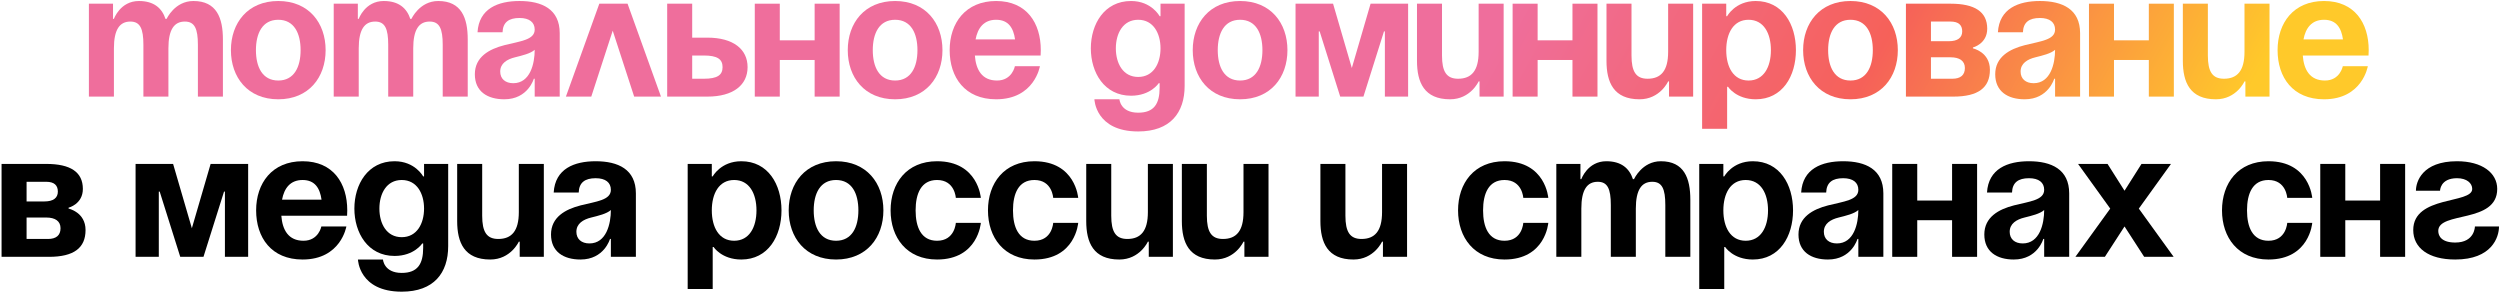 <?xml version="1.0" encoding="UTF-8"?> <svg xmlns="http://www.w3.org/2000/svg" width="1061" height="124" viewBox="0 0 1061 124" fill="none"><path d="M60.858 41V19.008C60.858 12.183 59.493 9.15 55.322 9.15C50.772 9.15 48.346 12.562 48.346 20.525V41H37.729V1.567H47.967V8.013H48.346C48.346 8.013 51 0.429 58.962 0.429C65.332 0.429 68.745 3.463 70.262 8.088L70.337 8.013H70.717C70.717 8.013 74.129 0.429 82.092 0.429C91.95 0.429 94.604 7.633 94.604 16.733V41H83.987V19.008C83.987 12.183 82.622 9.15 78.452 9.15C73.902 9.15 71.475 12.562 71.475 20.525V41H60.858Z" fill="url(#paint0_linear_131_1792)"></path><path d="M108.618 21.283C108.618 28.412 111.348 34.175 118.098 34.175C124.847 34.175 127.577 28.412 127.577 21.283C127.577 14.155 124.847 8.392 118.098 8.392C111.348 8.392 108.618 14.155 108.618 21.283ZM98.002 21.283C98.002 9.757 105.13 0.429 118.098 0.429C131.065 0.429 138.193 9.757 138.193 21.283C138.193 32.81 131.065 42.138 118.098 42.138C105.13 42.138 98.002 32.81 98.002 21.283Z" fill="url(#paint1_linear_131_1792)"></path><path d="M164.759 41V19.008C164.759 12.183 163.394 9.15 159.223 9.15C154.673 9.15 152.246 12.562 152.246 20.525V41H141.63V1.567H151.867V8.013H152.246C152.246 8.013 154.9 0.429 162.863 0.429C169.233 0.429 172.645 3.463 174.162 8.088L174.238 8.013H174.617C174.617 8.013 178.03 0.429 185.992 0.429C195.85 0.429 198.505 7.633 198.505 16.733V41H187.888V19.008C187.888 12.183 186.523 9.15 182.352 9.15C177.802 9.15 175.375 12.562 175.375 20.525V41H164.759Z" fill="url(#paint2_linear_131_1792)"></path><path d="M213.277 13.7H202.661C203.267 3.614 211.382 0.429 220.482 0.429C229.961 0.429 237.544 3.842 237.544 14.079V41H226.927V33.417H226.548C226.548 33.417 224.122 42.138 214.036 42.138C206.832 42.138 201.523 38.801 201.523 31.521C201.523 24.165 207.59 20.828 214.112 19.16C220.709 17.492 226.927 16.961 226.927 12.562C226.927 9.453 224.652 7.633 220.482 7.633C215.932 7.633 213.429 9.453 213.277 13.7ZM226.927 21.132C225.183 22.724 221.619 23.558 218.586 24.317C215.173 25.151 212.292 26.895 212.292 30.383C212.292 33.417 214.415 35.312 217.827 35.312C225.032 35.312 226.927 26.971 226.927 21.132Z" fill="url(#paint3_linear_131_1792)"></path><path d="M240.172 41L254.352 1.567H266.334L280.515 41H269.14L260.04 13.018L250.94 41H240.172Z" fill="url(#paint4_linear_131_1792)"></path><path d="M283.151 41V1.567H293.767V15.975H300.213C311.209 15.975 317.276 20.904 317.276 28.488C317.276 36.071 311.209 41 300.213 41H283.151ZM298.697 23.558H293.767V33.417H298.697C304.384 33.417 306.659 31.9 306.659 28.488C306.659 25.075 304.384 23.558 298.697 23.558Z" fill="url(#paint5_linear_131_1792)"></path><path d="M345.731 41V25.454H330.943V41H320.327V1.567H330.943V17.113H345.731V1.567H356.348V41H345.731Z" fill="url(#paint6_linear_131_1792)"></path><path d="M370.406 21.283C370.406 28.412 373.136 34.175 379.886 34.175C386.635 34.175 389.365 28.412 389.365 21.283C389.365 14.155 386.635 8.392 379.886 8.392C373.136 8.392 370.406 14.155 370.406 21.283ZM359.79 21.283C359.79 9.757 366.918 0.429 379.886 0.429C392.853 0.429 399.981 9.757 399.981 21.283C399.981 32.81 392.853 42.138 379.886 42.138C366.918 42.138 359.79 32.81 359.79 21.283Z" fill="url(#paint7_linear_131_1792)"></path><path d="M403.038 21.283C403.038 9.757 409.788 0.429 422.755 0.429C435.723 0.429 441.713 9.757 441.713 21.283C441.713 22.193 441.638 23.558 441.638 23.558H413.731C414.186 29.625 416.764 34.175 423.134 34.175C429.58 34.175 430.718 28.108 430.718 28.108H441.334C441.334 28.108 439.059 42.138 422.755 42.138C409.484 42.138 403.038 32.81 403.038 21.283ZM422.755 8.392C417.523 8.392 414.944 11.88 414.034 16.733H430.793C430.111 11.88 427.988 8.392 422.755 8.392Z" fill="url(#paint8_linear_131_1792)"></path><path d="M502.762 1.567V36.45C502.762 47.825 496.696 55.788 483.046 55.788C464.846 55.788 464.466 42.138 464.466 42.138H475.083C475.083 42.138 475.462 47.825 483.046 47.825C489.795 47.825 492.146 44.033 492.146 37.208V35.312H491.766C491.766 35.312 488.354 40.621 480.012 40.621C468.637 40.621 462.95 30.762 462.95 20.525C462.95 10.287 468.637 0.429 480.012 0.429C488.733 0.429 492.146 6.875 492.146 6.875H492.525V1.567H502.762ZM492.525 20.525C492.525 14.155 489.491 8.392 483.046 8.392C476.6 8.392 473.566 14.155 473.566 20.525C473.566 26.895 476.6 32.658 483.046 32.658C489.491 32.658 492.525 26.895 492.525 20.525Z" fill="url(#paint9_linear_131_1792)"></path><path d="M516.815 21.283C516.815 28.412 519.545 34.175 526.294 34.175C533.043 34.175 535.773 28.412 535.773 21.283C535.773 14.155 533.043 8.392 526.294 8.392C519.545 8.392 516.815 14.155 516.815 21.283ZM506.198 21.283C506.198 9.757 513.327 0.429 526.294 0.429C539.262 0.429 546.39 9.757 546.39 21.283C546.39 32.81 539.262 42.138 526.294 42.138C513.327 42.138 506.198 32.81 506.198 21.283Z" fill="url(#paint10_linear_131_1792)"></path><path d="M597.601 1.567V41H587.743V13.321H587.364L578.643 41H568.785L560.064 13.321H559.685V41H549.826V1.567H565.751L573.714 28.867L581.676 1.567H597.601Z" fill="url(#paint11_linear_131_1792)"></path><path d="M638.148 1.567V41H627.911V34.554H627.532C627.532 34.554 624.119 42.138 615.398 42.138C604.403 42.138 601.369 34.933 601.369 25.833V1.567H611.986V23.558C611.986 30.383 613.882 33.417 618.811 33.417C624.498 33.417 627.532 30.004 627.532 22.042V1.567H638.148Z" fill="url(#paint12_linear_131_1792)"></path><path d="M667.356 41V25.454H652.569V41H641.952V1.567H652.569V17.113H667.356V1.567H677.973V41H667.356Z" fill="url(#paint13_linear_131_1792)"></path><path d="M718.573 1.567V41H708.336V34.554H707.957C707.957 34.554 704.544 42.138 695.823 42.138C684.827 42.138 681.794 34.933 681.794 25.833V1.567H692.411V23.558C692.411 30.383 694.307 33.417 699.236 33.417C704.923 33.417 707.957 30.004 707.957 22.042V1.567H718.573Z" fill="url(#paint14_linear_131_1792)"></path><path d="M722.377 54.65V1.567H732.614V6.875H732.993C732.993 6.875 736.406 0.429 745.127 0.429C756.502 0.429 762.189 10.287 762.189 21.283C762.189 32.279 756.502 42.138 745.127 42.138C736.785 42.138 733.373 36.829 733.373 36.829H732.993V54.65H722.377ZM732.614 21.283C732.614 28.412 735.648 34.175 742.093 34.175C748.539 34.175 751.573 28.412 751.573 21.283C751.573 14.155 748.539 8.392 742.093 8.392C735.648 8.392 732.614 14.155 732.614 21.283Z" fill="url(#paint15_linear_131_1792)"></path><path d="M775.863 21.283C775.863 28.412 778.593 34.175 785.342 34.175C792.091 34.175 794.821 28.412 794.821 21.283C794.821 14.155 792.091 8.392 785.342 8.392C778.593 8.392 775.863 14.155 775.863 21.283ZM765.246 21.283C765.246 9.757 772.375 0.429 785.342 0.429C798.31 0.429 805.438 9.757 805.438 21.283C805.438 32.81 798.31 42.138 785.342 42.138C772.375 42.138 765.246 32.81 765.246 21.283Z" fill="url(#paint16_linear_131_1792)"></path><path d="M808.874 41V1.567H827.833C838.07 1.567 843.378 4.979 843.378 12.183C843.378 18.629 837.312 20.146 837.312 20.146V20.525C837.312 20.525 844.516 22.042 844.516 29.625C844.516 37.208 839.587 41 828.97 41H808.874ZM827.833 24.317H819.491V33.417H828.591C832.003 33.417 833.899 31.9 833.899 28.867C833.899 25.833 831.624 24.317 827.833 24.317ZM819.491 17.492H827.074C830.866 17.492 832.762 15.975 832.762 13.321C832.762 10.667 831.245 9.15 827.833 9.15H819.491V17.492Z" fill="url(#paint17_linear_131_1792)"></path><path d="M858.527 13.7H847.911C848.517 3.614 856.631 0.429 865.731 0.429C875.211 0.429 882.794 3.842 882.794 14.079V41H872.177V33.417H871.798C871.798 33.417 869.371 42.138 859.286 42.138C852.081 42.138 846.773 38.801 846.773 31.521C846.773 24.165 852.84 20.828 859.361 19.16C865.959 17.492 872.177 16.961 872.177 12.562C872.177 9.453 869.902 7.633 865.731 7.633C861.181 7.633 858.679 9.453 858.527 13.7ZM872.177 21.132C870.433 22.724 866.869 23.558 863.836 24.317C860.423 25.151 857.541 26.895 857.541 30.383C857.541 33.417 859.665 35.312 863.077 35.312C870.281 35.312 872.177 26.971 872.177 21.132Z" fill="url(#paint18_linear_131_1792)"></path><path d="M911.963 41V25.454H897.176V41H886.559V1.567H897.176V17.113H911.963V1.567H922.58V41H911.963Z" fill="url(#paint19_linear_131_1792)"></path><path d="M963.18 1.567V41H952.943V34.554H952.564C952.564 34.554 949.151 42.138 940.43 42.138C929.434 42.138 926.401 34.933 926.401 25.833V1.567H937.018V23.558C937.018 30.383 938.914 33.417 943.843 33.417C949.53 33.417 952.564 30.004 952.564 22.042V1.567H963.18Z" fill="url(#paint20_linear_131_1792)"></path><path d="M966.605 21.283C966.605 9.757 973.354 0.429 986.321 0.429C999.289 0.429 1005.28 9.757 1005.28 21.283C1005.28 22.193 1005.2 23.558 1005.2 23.558H977.297C977.752 29.625 980.33 34.175 986.7 34.175C993.146 34.175 994.284 28.108 994.284 28.108H1004.9C1004.9 28.108 1002.63 42.138 986.321 42.138C973.05 42.138 966.605 32.81 966.605 21.283ZM986.321 8.392C981.089 8.392 978.51 11.88 977.6 16.733H994.36C993.677 11.88 991.554 8.392 986.321 8.392Z" fill="url(#paint21_linear_131_1792)"></path><path d="M0.664 109V69.567H19.622C29.86 69.567 35.168 72.979 35.168 80.183C35.168 86.629 29.102 88.146 29.102 88.146V88.525C29.102 88.525 36.306 90.042 36.306 97.625C36.306 105.208 31.377 109 20.76 109H0.664ZM19.622 92.317H11.281V101.417H20.381C23.793 101.417 25.689 99.9 25.689 96.867C25.689 93.833 23.414 92.317 19.622 92.317ZM11.281 85.492H18.864C22.656 85.492 24.552 83.975 24.552 81.321C24.552 78.667 23.035 77.15 19.622 77.15H11.281V85.492Z" fill="black"></path><path d="M105.314 69.567V109H95.456V81.321H95.077L86.356 109H76.497L67.777 81.321H67.397V109H57.539V69.567H73.464L81.427 96.867L89.389 69.567H105.314Z" fill="black"></path><path d="M108.703 89.283C108.703 77.757 115.452 68.429 128.42 68.429C141.387 68.429 147.378 77.757 147.378 89.283C147.378 90.193 147.302 91.558 147.302 91.558H119.395C119.85 97.625 122.429 102.175 128.799 102.175C135.245 102.175 136.382 96.108 136.382 96.108H146.999C146.999 96.108 144.724 110.138 128.42 110.138C115.149 110.138 108.703 100.81 108.703 89.283ZM128.42 76.392C123.187 76.392 120.609 79.88 119.699 84.733H136.458C135.775 79.88 133.652 76.392 128.42 76.392Z" fill="black"></path><path d="M190.209 69.567V104.45C190.209 115.825 184.142 123.788 170.492 123.788C152.292 123.788 151.913 110.138 151.913 110.138H162.53C162.53 110.138 162.909 115.825 170.492 115.825C177.241 115.825 179.592 112.033 179.592 105.208V103.313H179.213C179.213 103.313 175.801 108.621 167.459 108.621C156.084 108.621 150.396 98.763 150.396 88.525C150.396 78.287 156.084 68.429 167.459 68.429C176.18 68.429 179.592 74.875 179.592 74.875H179.971V69.567H190.209ZM179.971 88.525C179.971 82.155 176.938 76.392 170.492 76.392C164.046 76.392 161.013 82.155 161.013 88.525C161.013 94.895 164.046 100.658 170.492 100.658C176.938 100.658 179.971 94.895 179.971 88.525Z" fill="black"></path><path d="M230.803 69.567V109H220.566V102.554H220.187C220.187 102.554 216.774 110.138 208.053 110.138C197.058 110.138 194.024 102.933 194.024 93.833V69.567H204.641V91.558C204.641 98.383 206.537 101.417 211.466 101.417C217.153 101.417 220.187 98.004 220.187 90.042V69.567H230.803Z" fill="black"></path><path d="M245.603 81.7H234.986C235.593 71.614 243.707 68.429 252.807 68.429C262.286 68.429 269.869 71.842 269.869 82.079V109H259.253V101.417H258.874C258.874 101.417 256.447 110.138 246.361 110.138C239.157 110.138 233.849 106.801 233.849 99.521C233.849 92.165 239.915 88.828 246.437 87.16C253.034 85.492 259.253 84.961 259.253 80.562C259.253 77.453 256.978 75.633 252.807 75.633C248.257 75.633 245.754 77.453 245.603 81.7ZM259.253 89.132C257.509 90.724 253.944 91.558 250.911 92.317C247.499 93.151 244.617 94.895 244.617 98.383C244.617 101.417 246.74 103.313 250.153 103.313C257.357 103.313 259.253 94.971 259.253 89.132Z" fill="black"></path><path d="M291.852 122.65V69.567H302.09V74.875H302.469C302.469 74.875 305.881 68.429 314.602 68.429C325.977 68.429 331.665 78.287 331.665 89.283C331.665 100.279 325.977 110.138 314.602 110.138C306.261 110.138 302.848 104.829 302.848 104.829H302.469V122.65H291.852ZM302.09 89.283C302.09 96.412 305.123 102.175 311.569 102.175C318.015 102.175 321.048 96.412 321.048 89.283C321.048 82.155 318.015 76.392 311.569 76.392C305.123 76.392 302.09 82.155 302.09 89.283Z" fill="black"></path><path d="M345.338 89.283C345.338 96.412 348.068 102.175 354.818 102.175C361.567 102.175 364.297 96.412 364.297 89.283C364.297 82.155 361.567 76.392 354.818 76.392C348.068 76.392 345.338 82.155 345.338 89.283ZM334.722 89.283C334.722 77.757 341.85 68.429 354.818 68.429C367.785 68.429 374.913 77.757 374.913 89.283C374.913 100.81 367.785 110.138 354.818 110.138C341.85 110.138 334.722 100.81 334.722 89.283Z" fill="black"></path><path d="M377.97 89.283C377.97 77.757 384.795 68.429 397.687 68.429C415.129 68.429 416.266 83.975 416.266 83.975H405.65C405.65 83.975 405.27 76.392 397.687 76.392C390.938 76.392 388.587 82.155 388.587 89.283C388.587 96.412 390.938 102.175 397.687 102.175C405.27 102.175 405.65 94.592 405.65 94.592H416.266C416.266 94.592 415.129 110.138 397.687 110.138C384.795 110.138 377.97 100.81 377.97 89.283Z" fill="black"></path><path d="M419.294 89.283C419.294 77.757 426.119 68.429 439.01 68.429C456.452 68.429 457.59 83.975 457.59 83.975H446.973C446.973 83.975 446.594 76.392 439.01 76.392C432.261 76.392 429.91 82.155 429.91 89.283C429.91 96.412 432.261 102.175 439.01 102.175C446.594 102.175 446.973 94.592 446.973 94.592H457.59C457.59 94.592 456.452 110.138 439.01 110.138C426.119 110.138 419.294 100.81 419.294 89.283Z" fill="black"></path><path d="M497.775 69.567V109H487.538V102.554H487.159C487.159 102.554 483.746 110.138 475.025 110.138C464.029 110.138 460.996 102.933 460.996 93.833V69.567H471.613V91.558C471.613 98.383 473.509 101.417 478.438 101.417C484.125 101.417 487.159 98.004 487.159 90.042V69.567H497.775Z" fill="black"></path><path d="M538.358 69.567V109H528.12V102.554H527.741C527.741 102.554 524.329 110.138 515.608 110.138C504.612 110.138 501.579 102.933 501.579 93.833V69.567H512.195V91.558C512.195 98.383 514.091 101.417 519.021 101.417C524.708 101.417 527.741 98.004 527.741 90.042V69.567H538.358Z" fill="black"></path><path d="M597.158 69.567V109H586.921V102.554H586.542C586.542 102.554 583.129 110.138 574.408 110.138C563.413 110.138 560.379 102.933 560.379 93.833V69.567H570.996V91.558C570.996 98.383 572.892 101.417 577.821 101.417C583.508 101.417 586.542 98.004 586.542 90.042V69.567H597.158Z" fill="black"></path><path d="M618.801 89.283C618.801 77.757 625.626 68.429 638.517 68.429C655.959 68.429 657.096 83.975 657.096 83.975H646.48C646.48 83.975 646.101 76.392 638.517 76.392C631.768 76.392 629.417 82.155 629.417 89.283C629.417 96.412 631.768 102.175 638.517 102.175C646.101 102.175 646.48 94.592 646.48 94.592H657.096C657.096 94.592 655.959 110.138 638.517 110.138C625.626 110.138 618.801 100.81 618.801 89.283Z" fill="black"></path><path d="M683.632 109V87.008C683.632 80.183 682.267 77.15 678.096 77.15C673.546 77.15 671.12 80.562 671.12 88.525V109H660.503V69.567H670.74V76.013H671.12C671.12 76.013 673.774 68.429 681.736 68.429C688.106 68.429 691.519 71.463 693.035 76.088L693.111 76.013H693.49C693.49 76.013 696.903 68.429 704.865 68.429C714.724 68.429 717.378 75.633 717.378 84.733V109H706.761V87.008C706.761 80.183 705.396 77.15 701.225 77.15C696.675 77.15 694.249 80.562 694.249 88.525V109H683.632Z" fill="black"></path><path d="M721.155 122.65V69.567H731.392V74.875H731.771C731.771 74.875 735.184 68.429 743.905 68.429C755.28 68.429 760.967 78.287 760.967 89.283C760.967 100.279 755.28 110.138 743.905 110.138C735.563 110.138 732.151 104.829 732.151 104.829H731.771V122.65H721.155ZM731.392 89.283C731.392 96.412 734.426 102.175 740.871 102.175C747.317 102.175 750.351 96.412 750.351 89.283C750.351 82.155 747.317 76.392 740.871 76.392C734.426 76.392 731.392 82.155 731.392 89.283Z" fill="black"></path><path d="M775.029 81.7H764.412C765.019 71.614 773.133 68.429 782.233 68.429C791.712 68.429 799.296 71.842 799.296 82.079V109H788.679V101.417H788.3C788.3 101.417 785.873 110.138 775.787 110.138C768.583 110.138 763.275 106.801 763.275 99.521C763.275 92.165 769.342 88.828 775.863 87.16C782.461 85.492 788.679 84.961 788.679 80.562C788.679 77.453 786.404 75.633 782.233 75.633C777.683 75.633 775.181 77.453 775.029 81.7ZM788.679 89.132C786.935 90.724 783.371 91.558 780.337 92.317C776.925 93.151 774.043 94.895 774.043 98.383C774.043 101.417 776.167 103.313 779.579 103.313C786.783 103.313 788.679 94.971 788.679 89.132Z" fill="black"></path><path d="M828.465 109V93.454H813.677V109H803.061V69.567H813.677V85.112H828.465V69.567H839.082V109H828.465Z" fill="black"></path><path d="M853.899 81.7H843.282C843.889 71.614 852.003 68.429 861.103 68.429C870.582 68.429 878.165 71.842 878.165 82.079V109H867.549V101.417H867.17C867.17 101.417 864.743 110.138 854.657 110.138C847.453 110.138 842.145 106.801 842.145 99.521C842.145 92.165 848.211 88.828 854.733 87.16C861.33 85.492 867.549 84.961 867.549 80.562C867.549 77.453 865.274 75.633 861.103 75.633C856.553 75.633 854.05 77.453 853.899 81.7ZM867.549 89.132C865.805 90.724 862.24 91.558 859.207 92.317C855.795 93.151 852.913 94.895 852.913 98.383C852.913 101.417 855.036 103.313 858.449 103.313C865.653 103.313 867.549 94.971 867.549 89.132Z" fill="black"></path><path d="M894.443 69.567L901.647 80.942L908.851 69.567H921.364L907.714 88.525L922.501 109H909.989L901.647 96.108L893.305 109H880.793L895.58 88.525L881.93 69.567H894.443Z" fill="black"></path><path d="M943.018 89.283C943.018 77.757 949.843 68.429 962.734 68.429C980.176 68.429 981.314 83.975 981.314 83.975H970.697C970.697 83.975 970.318 76.392 962.734 76.392C955.985 76.392 953.634 82.155 953.634 89.283C953.634 96.412 955.985 102.175 962.734 102.175C970.318 102.175 970.697 94.592 970.697 94.592H981.314C981.314 94.592 980.176 110.138 962.734 110.138C949.843 110.138 943.018 100.81 943.018 89.283Z" fill="black"></path><path d="M1010.12 109V93.454H995.337V109H984.72V69.567H995.337V85.112H1010.12V69.567H1020.74V109H1010.12Z" fill="black"></path><path d="M1050.35 96.108H1060.58C1060.58 100.658 1057.55 110.138 1042 110.138C1030.63 110.138 1024.18 105.208 1024.18 97.625C1024.18 82.838 1049.21 86.629 1049.21 80.183C1049.21 77.757 1046.93 75.633 1042.76 75.633C1035.56 75.633 1035.56 80.942 1035.56 80.942H1025.32C1025.32 77.15 1027.97 68.429 1042.76 68.429C1053.38 68.429 1059.82 73.358 1059.82 80.183C1059.82 94.971 1034.8 89.587 1034.8 98.004C1034.8 100.279 1036.32 102.933 1042 102.933C1050.35 102.933 1050.35 96.108 1050.35 96.108Z" fill="black"></path><defs><linearGradient id="paint0_linear_131_1792" x1="610.728" y1="61.188" x2="864.534" y2="201.183" gradientUnits="userSpaceOnUse"><stop stop-color="#EF6E9C"></stop><stop offset="0.5" stop-color="#F66159"></stop><stop offset="1" stop-color="#FFC92A"></stop></linearGradient><linearGradient id="paint1_linear_131_1792" x1="610.728" y1="61.188" x2="864.534" y2="201.183" gradientUnits="userSpaceOnUse"><stop stop-color="#EF6E9C"></stop><stop offset="0.5" stop-color="#F66159"></stop><stop offset="1" stop-color="#FFC92A"></stop></linearGradient><linearGradient id="paint2_linear_131_1792" x1="610.728" y1="61.188" x2="864.534" y2="201.183" gradientUnits="userSpaceOnUse"><stop stop-color="#EF6E9C"></stop><stop offset="0.5" stop-color="#F66159"></stop><stop offset="1" stop-color="#FFC92A"></stop></linearGradient><linearGradient id="paint3_linear_131_1792" x1="610.728" y1="61.188" x2="864.534" y2="201.183" gradientUnits="userSpaceOnUse"><stop stop-color="#EF6E9C"></stop><stop offset="0.5" stop-color="#F66159"></stop><stop offset="1" stop-color="#FFC92A"></stop></linearGradient><linearGradient id="paint4_linear_131_1792" x1="610.728" y1="61.188" x2="864.534" y2="201.183" gradientUnits="userSpaceOnUse"><stop stop-color="#EF6E9C"></stop><stop offset="0.5" stop-color="#F66159"></stop><stop offset="1" stop-color="#FFC92A"></stop></linearGradient><linearGradient id="paint5_linear_131_1792" x1="610.728" y1="61.188" x2="864.534" y2="201.183" gradientUnits="userSpaceOnUse"><stop stop-color="#EF6E9C"></stop><stop offset="0.5" stop-color="#F66159"></stop><stop offset="1" stop-color="#FFC92A"></stop></linearGradient><linearGradient id="paint6_linear_131_1792" x1="610.728" y1="61.188" x2="864.534" y2="201.183" gradientUnits="userSpaceOnUse"><stop stop-color="#EF6E9C"></stop><stop offset="0.5" stop-color="#F66159"></stop><stop offset="1" stop-color="#FFC92A"></stop></linearGradient><linearGradient id="paint7_linear_131_1792" x1="610.728" y1="61.188" x2="864.534" y2="201.183" gradientUnits="userSpaceOnUse"><stop stop-color="#EF6E9C"></stop><stop offset="0.5" stop-color="#F66159"></stop><stop offset="1" stop-color="#FFC92A"></stop></linearGradient><linearGradient id="paint8_linear_131_1792" x1="610.728" y1="61.188" x2="864.534" y2="201.183" gradientUnits="userSpaceOnUse"><stop stop-color="#EF6E9C"></stop><stop offset="0.5" stop-color="#F66159"></stop><stop offset="1" stop-color="#FFC92A"></stop></linearGradient><linearGradient id="paint9_linear_131_1792" x1="610.728" y1="61.188" x2="864.534" y2="201.183" gradientUnits="userSpaceOnUse"><stop stop-color="#EF6E9C"></stop><stop offset="0.5" stop-color="#F66159"></stop><stop offset="1" stop-color="#FFC92A"></stop></linearGradient><linearGradient id="paint10_linear_131_1792" x1="610.728" y1="61.188" x2="864.534" y2="201.183" gradientUnits="userSpaceOnUse"><stop stop-color="#EF6E9C"></stop><stop offset="0.5" stop-color="#F66159"></stop><stop offset="1" stop-color="#FFC92A"></stop></linearGradient><linearGradient id="paint11_linear_131_1792" x1="610.728" y1="61.188" x2="864.534" y2="201.183" gradientUnits="userSpaceOnUse"><stop stop-color="#EF6E9C"></stop><stop offset="0.5" stop-color="#F66159"></stop><stop offset="1" stop-color="#FFC92A"></stop></linearGradient><linearGradient id="paint12_linear_131_1792" x1="610.728" y1="61.188" x2="864.534" y2="201.183" gradientUnits="userSpaceOnUse"><stop stop-color="#EF6E9C"></stop><stop offset="0.5" stop-color="#F66159"></stop><stop offset="1" stop-color="#FFC92A"></stop></linearGradient><linearGradient id="paint13_linear_131_1792" x1="610.728" y1="61.188" x2="864.534" y2="201.183" gradientUnits="userSpaceOnUse"><stop stop-color="#EF6E9C"></stop><stop offset="0.5" stop-color="#F66159"></stop><stop offset="1" stop-color="#FFC92A"></stop></linearGradient><linearGradient id="paint14_linear_131_1792" x1="610.728" y1="61.188" x2="864.534" y2="201.183" gradientUnits="userSpaceOnUse"><stop stop-color="#EF6E9C"></stop><stop offset="0.5" stop-color="#F66159"></stop><stop offset="1" stop-color="#FFC92A"></stop></linearGradient><linearGradient id="paint15_linear_131_1792" x1="610.728" y1="61.188" x2="864.534" y2="201.183" gradientUnits="userSpaceOnUse"><stop stop-color="#EF6E9C"></stop><stop offset="0.5" stop-color="#F66159"></stop><stop offset="1" stop-color="#FFC92A"></stop></linearGradient><linearGradient id="paint16_linear_131_1792" x1="610.728" y1="61.188" x2="864.534" y2="201.183" gradientUnits="userSpaceOnUse"><stop stop-color="#EF6E9C"></stop><stop offset="0.5" stop-color="#F66159"></stop><stop offset="1" stop-color="#FFC92A"></stop></linearGradient><linearGradient id="paint17_linear_131_1792" x1="610.728" y1="61.188" x2="864.534" y2="201.183" gradientUnits="userSpaceOnUse"><stop stop-color="#EF6E9C"></stop><stop offset="0.5" stop-color="#F66159"></stop><stop offset="1" stop-color="#FFC92A"></stop></linearGradient><linearGradient id="paint18_linear_131_1792" x1="610.728" y1="61.188" x2="864.534" y2="201.183" gradientUnits="userSpaceOnUse"><stop stop-color="#EF6E9C"></stop><stop offset="0.5" stop-color="#F66159"></stop><stop offset="1" stop-color="#FFC92A"></stop></linearGradient><linearGradient id="paint19_linear_131_1792" x1="610.728" y1="61.188" x2="864.534" y2="201.183" gradientUnits="userSpaceOnUse"><stop stop-color="#EF6E9C"></stop><stop offset="0.5" stop-color="#F66159"></stop><stop offset="1" stop-color="#FFC92A"></stop></linearGradient><linearGradient id="paint20_linear_131_1792" x1="610.728" y1="61.188" x2="864.534" y2="201.183" gradientUnits="userSpaceOnUse"><stop stop-color="#EF6E9C"></stop><stop offset="0.5" stop-color="#F66159"></stop><stop offset="1" stop-color="#FFC92A"></stop></linearGradient><linearGradient id="paint21_linear_131_1792" x1="610.728" y1="61.188" x2="864.534" y2="201.183" gradientUnits="userSpaceOnUse"><stop stop-color="#EF6E9C"></stop><stop offset="0.5" stop-color="#F66159"></stop><stop offset="1" stop-color="#FFC92A"></stop></linearGradient></defs></svg> 